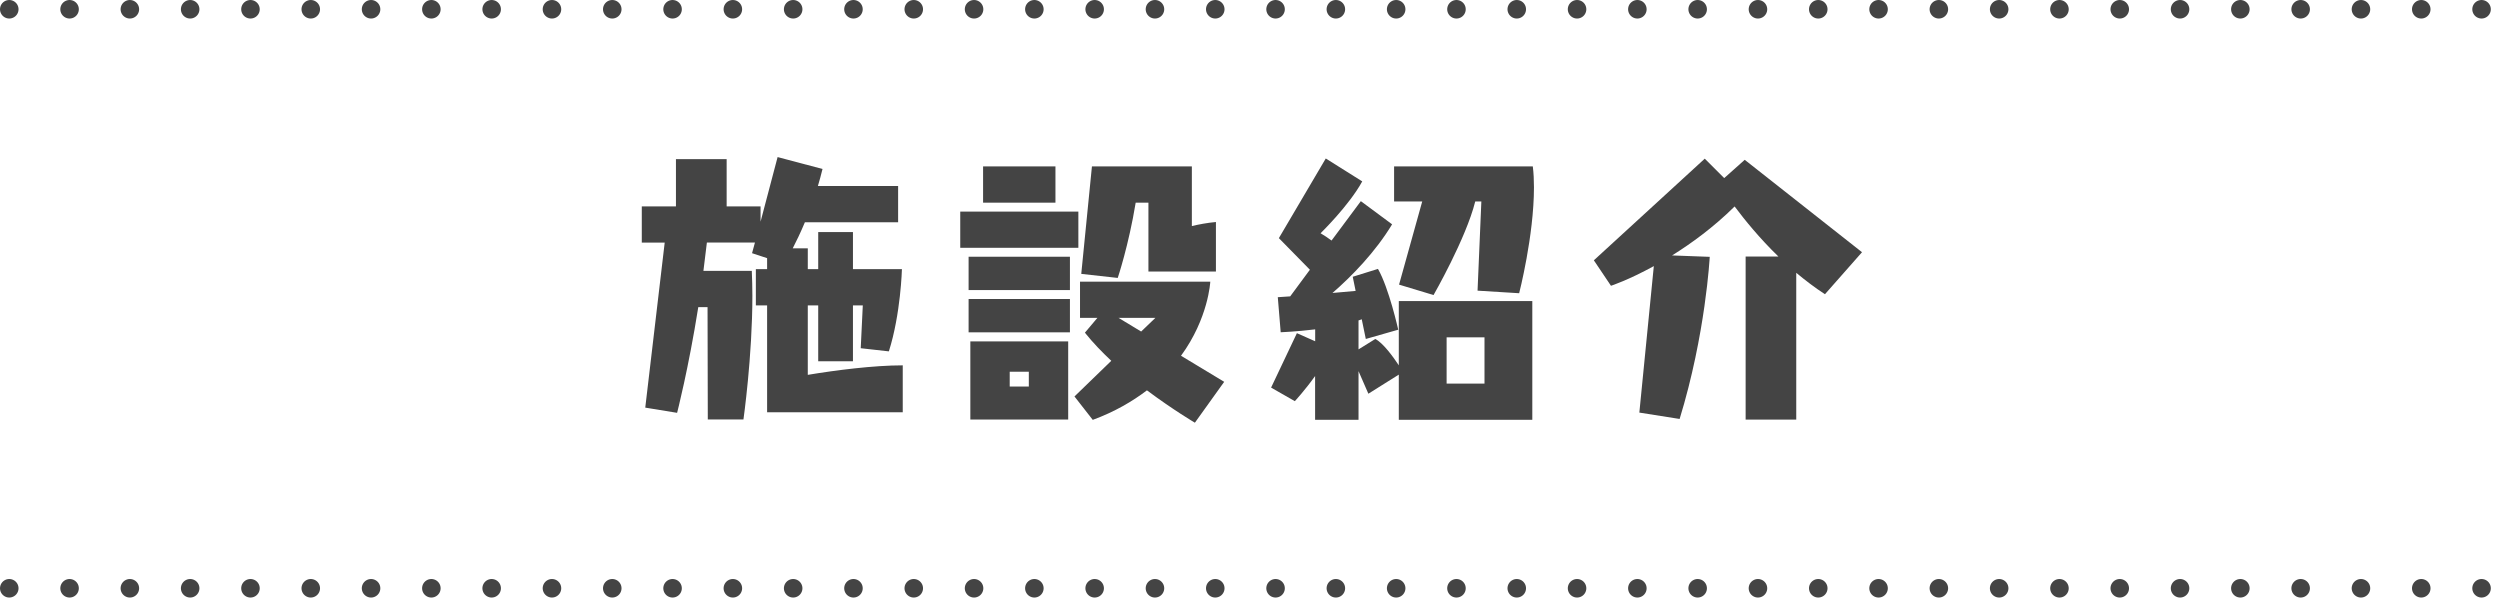 <svg viewBox="0 0 302.24 72.24" xmlns="http://www.w3.org/2000/svg"><g fill="#444"><path d="m92.74 49.84v-12.92h-1.36v-4.38h1.36v-1.33l-1.82-.6.35-1.29h-5.81c-.14 1.16-.28 2.31-.42 3.43h5.85c.04.98.07 2 .07 3.01 0 7.35-1.08 14.95-1.08 14.95h-4.31l-.03-13.58h-1.12c-1.19 7.49-2.56 12.78-2.56 12.78l-3.85-.63 2.35-19.95h-2.77v-4.38h4.13v-5.71h6.13v5.71h4.1v1.85l2.06-7.81 5.43 1.44c-.18.7-.35 1.4-.56 2.06h9.7v4.38h-11.27c-.53 1.26-1.05 2.34-1.47 3.15h1.82v2.52h1.26v-4.48h4.2v4.48h5.92s-.14 5.42-1.58 9.94l-3.4-.38.25-5.18h-1.19v6.76h-4.2v-6.76h-1.26v8.4c3.36-.56 7.95-1.15 11.48-1.15v5.67h-16.38z"/><path d="m116.09 29.96v-4.38h14.28v4.38zm1.01 5.11v-4.03h12.25v4.03zm0 5.11v-4.03h12.25v4.03zm.21 10.54v-9.45h11.83v9.45zm1.54-26.22v-4.38h8.75v4.38zm5.53 20.44h-2.31v1.79h2.31zm20.09 6.17s-2.62-1.54-5.81-3.92c-1.75 1.33-3.89 2.59-6.55 3.57l-2.21-2.83 4.45-4.31c-1.12-1.05-2.24-2.21-3.19-3.4l1.51-1.79h-2.1v-4.38h15.75s-.21 4.41-3.54 8.96l5.22 3.15-3.54 4.94zm-5.63-18.28v-8.33h-1.54c-.84 5.14-2.17 9.1-2.17 9.1l-4.41-.49 1.29-12.99h12.08v7.21c.88-.21 1.85-.39 2.91-.49v5.99zm-3.61 5.6 2.73 1.65 1.72-1.65z"/><path d="m169.11 50.75v-5.46l-3.68 2.31-1.19-2.73v5.88h-5.25v-5.29c-1.19 1.68-2.45 3.04-2.45 3.04l-2.87-1.64 3.12-6.58 2.21.98v-1.44c-2.31.28-4.17.35-4.17.35l-.35-4.24 1.5-.1 2.38-3.22-3.75-3.82 5.67-9.63 4.41 2.77c-1.61 2.94-5.04 6.27-5.04 6.27.42.25.91.56 1.33.88l3.54-4.76 3.78 2.8c-2.03 3.36-4.87 6.27-7.21 8.3l2.8-.25-.35-1.71 3.05-.95c1.33 2.31 2.45 7.35 2.45 7.35l-3.92 1.12-.49-2.38c-.14.04-.25.11-.39.14v3.5l2.03-1.26c.95.49 2.17 2.17 2.84 3.19v-7.77h16.14v14.35zm9.52-15.61.46-10.78h-.74c-1.12 4.48-5.04 11.31-5.04 11.31l-4.17-1.26 2.8-10.05h-3.4v-4.24h16.77c.1.81.14 1.65.14 2.52 0 5.88-1.79 12.81-1.79 12.81l-5.04-.31zm.84 5.64h-4.58v5.6h4.58z"/><path d="m211.04 50.72v-19.71h3.96c-2.28-2.21-4.06-4.41-5.29-6.05-2.55 2.52-5.21 4.45-7.56 5.92l4.55.17s-.49 9.35-3.64 19.6l-4.87-.77 1.75-17.71c-3.04 1.68-5.18 2.38-5.18 2.38l-2.07-3.08 13.41-12.29 2.35 2.35 2.48-2.21 14.18 11.17-4.48 5.08c-1.23-.8-2.38-1.68-3.47-2.59v17.75h-6.13z"/></g><path d="m1.12 71.12h300" style="fill:none;stroke:#444;stroke-dasharray:0 7.29;stroke-linecap:round;stroke-miterlimit:10;stroke-width:2.24"/><path d="m1.12 1.12h300" style="fill:none;stroke:#444;stroke-dasharray:0 7.29;stroke-linecap:round;stroke-miterlimit:10;stroke-width:2.24"/></svg>